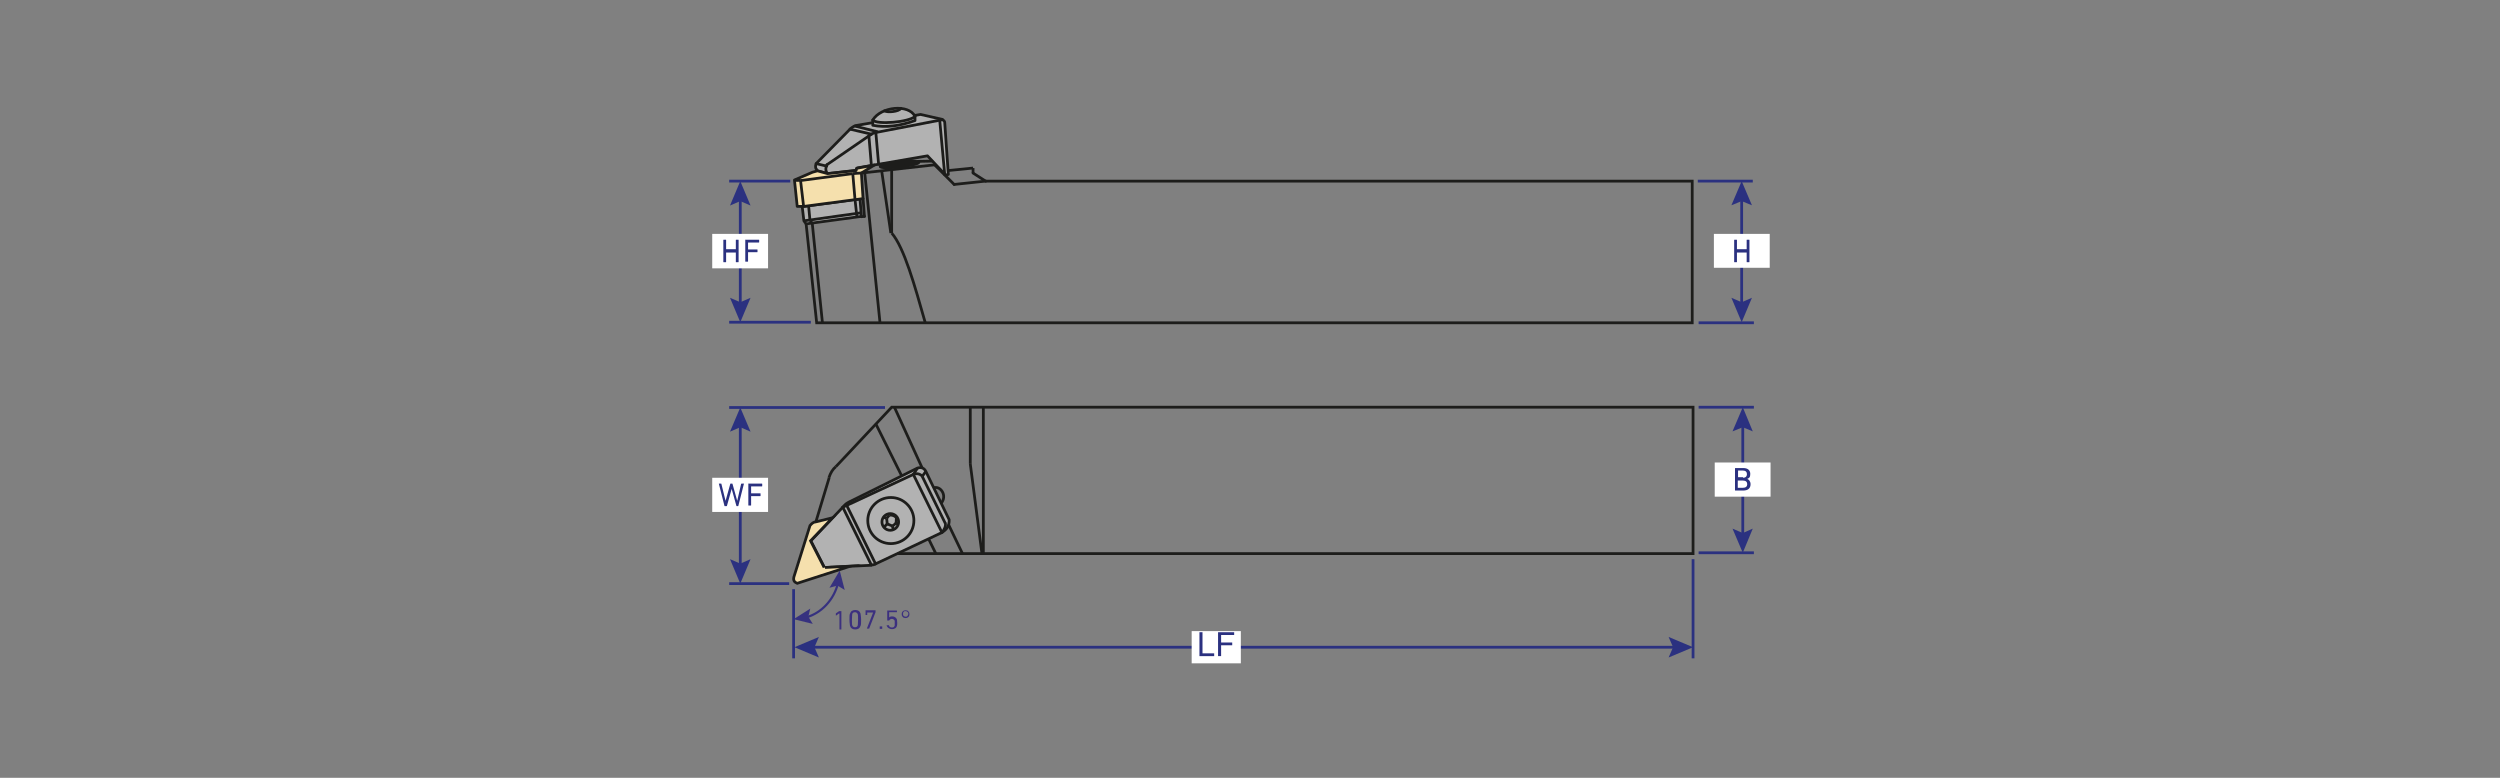 <?xml version="1.0" encoding="UTF-8"?>
<svg id="_Слой_1" data-name="Слой_1" xmlns="http://www.w3.org/2000/svg" version="1.1" viewBox="0 0 900 280">
  <rect x="0" y="0" width="900" height="280" fill="#808080" stroke="none"/>
  <!-- Generator: Adobe Illustrator 29.1.0, SVG Export Plug-In . SVG Version: 2.1.0 Build 142)  -->
  <defs>
    <style>
      .st0 {
        fill: #b2b2b2;
      }

      .st0, .st1, .st2, .st3, .st4, .st5 {
        stroke: #1d1d1b;
      }

      .st0, .st1, .st3 {
        stroke-linecap: round;
        stroke-linejoin: round;
      }

      .st6, .st7, .st8, .st9, .st2, .st4, .st5, .st10 {
        stroke-miterlimit: 10;
      }

      .st6, .st7, .st9, .st3, .st5, .st10 {
        fill: none;
      }

      .st6, .st8 {
        stroke-width: 1px;
      }

      .st6, .st8, .st9 {
        stroke: #2b3180;
      }

      .st11 {
        fill: #36317f;
      }

      .st7 {
        stroke: #ffed00;
      }

      .st8, .st12 {
        fill: #2b3180;
      }

      .st1, .st2 {
        fill: #f5e0ad;
      }

      .st13 {
        fill: #fff;
      }

      .st14 {
        fill: #3c307f;
      }

      .st4 {
        fill: #1d1d1b;
      }

      .st10 {
        stroke: #36317f;
        stroke-width: .8px;
      }
    </style>
  </defs>
  <polyline class="st0" points="310.1 78 309.6 71.6 307.8 71.8 291.1 74.1 288.8 74.4 289.4 79.5 290.2 80.6 310.1 77.9"/>
  <path class="st7" d="M2218.5-412.7"/>
  <path class="st7" d="M2194-427.7"/>
  <g>
    <path class="st0" d="M306.2,46.3l-12.2,12.4c-.4.5-.5,1.2-.3,1.9l.6.9,3.7,1,10.3-1.2c0-.6.1-.9.6-.9,0,0,25-4.3,25-4.3l6.5,6.9,1-.2-1.3-18.7c0-.4-.3-.7-.8-1.1,0,0-7.9-1.8-7.9-1.8l-22.7,3.9c-.8,0-1.6.5-2.4,1.1Z"/>
    <path class="st3" d="M297.7,59.3c-.5,1.1-.6,2.2.2,3.2"/>
    <line class="st3" x1="313.7" y1="48.3" x2="297.7" y2="59.3"/>
    <line class="st3" x1="315.3" y1="47.7" x2="339.2" y2="43.1"/>
    <line class="st3" x1="338.3" y1="43.3" x2="340.1" y2="62.9"/>
    <path class="st3" d="M313.7,48.3c.3-.2.8-.4,1.6-.6"/>
    <line class="st3" x1="313.7" y1="59.6" x2="312.8" y2="48.9"/>
    <line class="st3" x1="315.3" y1="47.7" x2="316.3" y2="59.1"/>
    <line class="st3" x1="306" y1="46.5" x2="313.7" y2="48.3"/>
    <line class="st3" x1="307.8" y1="45.4" x2="315.8" y2="47.4"/>
    <line class="st0" x1="293.8" y1="58.9" x2="297.6" y2="59.8"/>
    <path class="st0" d="M314.2,43.2c3-4.9,13-5.8,15.2-1.3v1.5c-5.5,2-10.6,2.6-15.2,1.7v-1.7"/>
    <path class="st3" d="M314.2,43.2c1.4,1.8,13.1.8,15.2-1.3"/>
    <path class="st3" d="M318.4,39.9c1,.7,5.3.3,5.9-.9"/>
  </g>
  <polyline class="st5" points="290.2 80.6 294 116.2 609.2 116.2 609.2 65.2 354.8 65.2"/>
  <line class="st5" x1="292.4" y1="80.3" x2="296.1" y2="116.4"/>
  <g>
    <path class="st0" d="M313.6,203.5l-16.8.8-4.9-9.6,11.5-12.1c.7-.9,1.5-1.5,2.3-1.9,0,0,24.6-12.2,24.6-12.2,1.4-.4,2.4,0,3,1.2,0,0,8.4,17.4,8.4,17.4.1,2.2-.9,3.6-2.8,4.7,0,0-23.7,11.2-23.7,11.2-.4.3-1,.4-1.7.4Z"/>
    <line class="st3" x1="303.4" y1="182.6" x2="313.7" y2="203.4"/>
    <line class="st3" x1="304.6" y1="181.5" x2="315.2" y2="203"/>
    <line class="st3" x1="328.8" y1="170.8" x2="303.4" y2="182.6"/>
    <line class="st3" x1="339.1" y1="191.7" x2="328.8" y2="170.8"/>
    <line class="st5" x1="340.3" y1="188.4" x2="332" y2="171.5"/>
    <path class="st5" d="M328.8,170.8c1.2-.5,2.3-.3,3.3.7"/>
    <line class="st5" x1="330.3" y1="168.5" x2="328.8" y2="170.8"/>
    <line class="st5" x1="333.3" y1="169.7" x2="332" y2="171.5"/>
    <path class="st5" d="M339.1,191.7c.9-1.1,1.5-2.3,1.2-3.5"/>
    <circle class="st5" cx="320.7" cy="187.4" r="8.3"/>
    <circle class="st5" cx="320.5" cy="187.9" r="3"/>
    <line class="st5" x1="318.2" y1="189.8" x2="319.4" y2="188.6"/>
    <line class="st5" x1="319.2" y1="186.6" x2="319.4" y2="188.6"/>
    <line class="st5" x1="321.3" y1="189.4" x2="319.4" y2="188.6"/>
    <line class="st5" x1="321.6" y1="190.8" x2="321.3" y2="189.4"/>
    <line class="st5" x1="322.6" y1="188.3" x2="321.3" y2="189.4"/>
    <line class="st5" x1="319.2" y1="186.6" x2="320.1" y2="185.5"/>
    <line class="st5" x1="322.6" y1="188.3" x2="322.7" y2="186.3"/>
    <line class="st5" x1="319.2" y1="186.6" x2="318.1" y2="186.2"/>
    <line class="st5" x1="322.6" y1="188.3" x2="323.4" y2="188.8"/>
    <path class="st5" d="M320.1,185.5c.8-.2,1.7,0,2.6.8"/>
  </g>
  <path class="st2" d="M297,204.3l9.2-.5s-19.2,6.2-19.2,6.2c-1-.4-1.5-1-1.2-2.3,0,0,5.8-18.5,5.8-18.5.7-.8,1.3-1.3,2-1.3l6.1-1.5-7.9,8.3,4.9,9.6"/>
  <polyline class="st5" points="300.9 168 321 146.6 609.2 146.6 609.5 146.6 609.5 199 609.5 199.3 323.2 199.3"/>
  <line class="st5" x1="293.7" y1="187.9" x2="298.5" y2="172"/>
  <path class="st5" d="M300.9,168c-1.1.9-1.9,2.2-2.5,4"/>
  <line class="st5" x1="334.3" y1="194" x2="336.9" y2="199.3"/>
  <line class="st5" x1="341.5" y1="188.9" x2="346.5" y2="199.3"/>
  <line class="st5" x1="315.3" y1="152.6" x2="324.6" y2="171.3"/>
  <line class="st5" x1="321.9" y1="146.4" x2="332" y2="168.5"/>
  <line class="st5" x1="349.3" y1="146.6" x2="349.3" y2="167"/>
  <line class="st5" x1="353.5" y1="199.3" x2="349.3" y2="167"/>
  <line class="st5" x1="354" y1="146.6" x2="354" y2="199.3"/>
  <path class="st5" d="M336.1,175.6c2.6-.8,5,2.9,2.7,5.6"/>
  <g>
    <polygon class="st1" points="308.2 61.4 297.9 62.5 294.3 61.5 292.5 62 286 64.8 287 74.3 289.3 74.3 310.7 71.5 310.1 62.3 314.8 59.4 308.4 60.6 308.2 61.4"/>
    <path class="st5" d="M286,64.8c.5.2,1.3.2,2.3.1"/>
    <path class="st5" d="M310.1,62.3c-.7,0-1.4.1-3.1.2"/>
    <line class="st5" x1="288.2" y1="65" x2="307" y2="62.5"/>
    <line class="st5" x1="288.2" y1="65" x2="289.3" y2="74.3"/>
    <line class="st5" x1="307" y1="62.5" x2="307.8" y2="71.8"/>
  </g>
  <line class="st5" x1="307.8" y1="71.8" x2="308.5" y2="78.1"/>
  <line class="st5" x1="310" y1="76.6" x2="289.4" y2="79.5"/>
  <line class="st5" x1="291.1" y1="74.1" x2="291.6" y2="79.5"/>
  <line class="st5" x1="292.4" y1="80.3" x2="291.6" y2="79.5"/>
  <line class="st3" x1="310.7" y1="71.5" x2="311.2" y2="77.9"/>
  <line class="st3" x1="310.1" y1="78" x2="311.2" y2="77.9"/>
  <line class="st5" x1="310.1" y1="62.3" x2="336.8" y2="59.3"/>
  <line class="st5" x1="316.8" y1="116.2" x2="311.3" y2="62.2"/>
  <line class="st5" x1="320.7" y1="83.9" x2="317.4" y2="61.5"/>
  <line class="st5" x1="321" y1="61.1" x2="321" y2="83.9"/>
  <path class="st5" d="M333.1,116.2c-3.8-13.4-7.6-27.1-12.1-32.3"/>
  <ellipse class="st4" cx="323.8" cy="59.1" rx="7" ry=".9" transform="translate(-4.5 36) rotate(-6.3)"/>
  <line class="st3" x1="335.5" y1="58" x2="330.4" y2="58.1"/>
  <line class="st3" x1="343.5" y1="66.4" x2="336.4" y2="59.3"/>
  <line class="st3" x1="354.8" y1="65.2" x2="343.5" y2="66.4"/>
  <line class="st5" x1="341.3" y1="61.4" x2="350.3" y2="60.5"/>
  <line class="st5" x1="350.3" y1="62.3" x2="350.3" y2="60.5"/>
  <line class="st3" x1="354.8" y1="65.2" x2="350.3" y2="62.3"/>
  <line class="st9" x1="609.5" y1="201.3" x2="609.5" y2="237"/>
  <line class="st9" x1="285.7" y1="212.1" x2="285.7" y2="237"/>
  <g>
    <path class="st14" d="M302.1,220.8h0l-1.1.8c0,0-.1,0-.1,0v-.7s0,0,0-.1l1.2-.8s.1,0,.2,0h.6c0,0,0,0,0,0v6.6c0,0,0,0,0,0h-.6c0,0-.1,0-.1,0v-5.6Z"/>
    <path class="st14" d="M305.8,223.1c0-1.1,0-1.9.2-2.2.3-.9.9-1.3,1.9-1.3s1.6.4,1.9,1.3c0,.3.2,1.1.2,2.2s0,1.9-.2,2.2c-.3.9-.9,1.3-1.9,1.3s-1.6-.4-1.9-1.3c0-.3-.2-1.1-.2-2.2ZM307.8,225.8c.5,0,.9-.2,1-.7,0-.2.1-.9.1-2s0-1.8-.1-2c-.2-.4-.5-.7-1-.7s-.9.2-1,.7c0,.2-.1.9-.1,2s0,1.8.1,2c.2.5.5.7,1,.7Z"/>
    <path class="st14" d="M314.3,220.5h0s-2.1,0-2.1,0c0,0,0,0,0,0v.8c0,0,0,.1,0,.1h-.6c0,0,0,0,0-.1v-1.6c0,0,0,0,0,0h3.6c0,0,0,0,0,0v.6s0,0,0,.1l-2.3,5.9c0,0,0,0-.1,0h-.7c0,0,0,0,0-.1l2.3-5.9Z"/>
    <path class="st14" d="M316.7,225.5c0,0,0,0,.1,0h.8c0,0,0,0,0,0v.9c0,0,0,0,0,0h-.8c0,0-.1,0-.1,0v-.9Z"/>
    <path class="st14" d="M319.3,225.1h.6c0-.2.1-.1.1,0,.1.5.5.8,1.1.8s.8-.2,1-.7c0-.2,0-.4,0-.8s0-.7,0-.9c-.2-.4-.5-.7-1-.7s-.9.3-1,.6c0,0,0,0-.1,0h-.6c0,0,0,0,0,0v-3.6c0,0,0,0,0,0h3.4c0,0,.1,0,.1,0v.6c0,0,0,0-.1,0h-2.7s0,0,0,0v1.9h0c.2-.3.6-.4,1.1-.4.8,0,1.4.4,1.7,1.1,0,.3.1.7.1,1.2s0,.8-.1,1.1c-.2.8-.9,1.2-1.8,1.2s-1.8-.6-1.9-1.4c0,0,0-.1,0-.1Z"/>
    <path class="st14" d="M326,222.5c-.4,0-.8-.1-1-.4-.3-.3-.4-.6-.4-1s.1-.8.4-1c.3-.3.6-.4,1-.4s.8.1,1,.4c.3.3.4.6.4,1s-.1.8-.4,1c-.3.3-.6.4-1,.4ZM326,222c.3,0,.5,0,.7-.3.2-.2.3-.4.3-.7s0-.5-.3-.7c-.2-.2-.4-.3-.7-.3s-.5,0-.7.3c-.2.2-.2.4-.2.7s0,.5.2.7c.2.2.4.3.7.3Z"/>
  </g>
  <g>
    <path class="st10" d="M290.1,222.3c5.7-1.6,10.1-6.4,11.6-12.4"/>
    <polygon class="st11" points="292.6 224.6 291 222 291.7 219.1 285.7 222.9 292.6 224.6"/>
    <polygon class="st11" points="304.1 212.4 301.5 210.8 298.6 211.6 302.3 205.4 304.1 212.4"/>
  </g>
  <g>
    <line class="st9" x1="291.9" y1="233" x2="603.5" y2="233"/>
    <polygon class="st12" points="294.8 236.7 293.2 233 294.8 229.3 286 233 294.8 236.7"/>
    <polygon class="st12" points="600.7 236.7 602.3 233 600.7 229.3 609.5 233 600.7 236.7"/>
  </g>
  <line class="st8" x1="318.6" y1="146.7" x2="262.5" y2="146.7"/>
  <line class="st6" x1="284.1" y1="210.1" x2="262.5" y2="210.1"/>
  <g>
    <line class="st6" x1="266.5" y1="152.6" x2="266.5" y2="204.1"/>
    <polygon class="st12" points="262.8 155.4 266.5 153.8 270.2 155.4 266.5 146.7 262.8 155.4"/>
    <polygon class="st12" points="262.8 201.3 266.5 202.9 270.2 201.3 266.5 210.1 262.8 201.3"/>
  </g>
  <line class="st8" x1="284.5" y1="65.2" x2="262.5" y2="65.2"/>
  <line class="st6" x1="291.9" y1="116" x2="262.5" y2="116"/>
  <g>
    <line class="st6" x1="266.5" y1="71.2" x2="266.5" y2="110"/>
    <polygon class="st12" points="262.8 74 266.5 72.4 270.2 74 266.5 65.2 262.8 74"/>
    <polygon class="st12" points="262.8 107.2 266.5 108.8 270.2 107.2 266.5 116 262.8 107.2"/>
  </g>
  <line class="st8" x1="631" y1="65.2" x2="611.2" y2="65.2"/>
  <line class="st6" x1="631.4" y1="116.2" x2="611.5" y2="116.2"/>
  <g>
    <line class="st6" x1="627" y1="71.1" x2="627" y2="110"/>
    <polygon class="st12" points="623.3 73.9 627 72.4 630.7 73.9 627 65.2 623.3 73.9"/>
    <polygon class="st12" points="623.3 107.2 627 108.8 630.7 107.2 627 116 623.3 107.2"/>
  </g>
  <line class="st8" x1="631.4" y1="146.6" x2="611.5" y2="146.6"/>
  <line class="st6" x1="631.4" y1="199" x2="611.5" y2="199"/>
  <g>
    <line class="st6" x1="627.4" y1="152.5" x2="627.4" y2="193.1"/>
    <polygon class="st12" points="623.7 155.3 627.4 153.8 631 155.3 627.4 146.6 623.7 155.3"/>
    <polygon class="st12" points="623.7 190.3 627.4 191.9 631 190.3 627.4 199 623.7 190.3"/>
  </g>
  <g>
    <rect class="st13" x="429" y="227.2" width="17.7" height="11.6"/>
    <g>
      <path class="st12" d="M431.8,236.2v-8.6h1.1v7.6h4.2v1h-5.4Z"/>
      <path class="st12" d="M438.5,236.2v-8.6h5.8v1h-4.7v2.7h4v1h-4v3.9h-1.1Z"/>
    </g>
  </g>
  <g>
    <rect class="st13" x="617" y="84.2" width="20.1" height="12.2"/>
    <path class="st12" d="M624.3,86.4c0,0,0-.1.1-.1h.8c0,0,.1,0,.1.1v3.3s0,0,0,0h3.5s0,0,0,0v-3.3c0,0,0-.1.1-.1h.8c0,0,.1,0,.1.1v7.9c0,0,0,.1-.1.1h-.8c0,0-.1,0-.1-.1v-3.4s0,0,0,0h-3.5s0,0,0,0v3.4c0,0,0,.1-.1.1h-.8c0,0-.1,0-.1-.1v-7.9Z"/>
  </g>
  <g>
    <rect class="st13" x="617.3" y="166.5" width="20.1" height="12.3"/>
    <path class="st12" d="M624.6,168.6c0,0,0-.1.1-.1h2.9c1.6,0,2.5.8,2.5,2.1s-.4,1.5-1.1,1.8h0c.6.2,1.2.9,1.2,1.9,0,1.5-.9,2.3-2.7,2.3h-2.8c0,0-.1,0-.1-.1v-7.9ZM627.5,172c.9,0,1.4-.5,1.4-1.3s-.5-1.3-1.4-1.3h-1.8s0,0,0,0v2.4s0,0,0,0h1.8ZM625.6,175.6s0,0,0,0h1.9c1,0,1.5-.5,1.5-1.3s-.5-1.3-1.5-1.3h-1.9s0,0,0,0v2.5Z"/>
  </g>
  <g>
    <rect class="st13" x="256.4" y="172" width="20.1" height="12.3"/>
    <g>
      <path class="st12" d="M265.2,182.2c0,0-.1,0-.1-.1l-1.7-6.1h0l-1.7,6.1c0,0,0,.1-.1.1h-.7c0,0-.1,0-.1-.1l-2-7.9c0,0,0-.1,0-.1h.8c0,0,.1,0,.1.1l1.5,6.1h0l1.7-6.1c0,0,0-.1.1-.1h.6c0,0,.1,0,.1.1l1.7,6.1h0l1.4-6.1c0,0,0-.1.2-.1h.8c0,0,.1,0,0,.1l-2,7.9c0,0,0,.1-.1.1h-.7Z"/>
      <path class="st12" d="M269.3,174.2c0,0,0-.1.1-.1h4.9c0,0,.1,0,.1.1v.8c0,0,0,.1-.1.1h-3.9s0,0,0,0v2.5s0,0,0,0h3.3c0,0,.1,0,.1.1v.8c0,0,0,.1-.1.1h-3.3s0,0,0,0v3.3c0,0,0,.1-.1.1h-.8c0,0-.1,0-.1-.1v-7.9Z"/>
    </g>
  </g>
  <g>
    <rect class="st13" x="256.4" y="84.2" width="20.1" height="12.4"/>
    <g>
      <path class="st12" d="M260.4,86.4c0,0,0-.1.1-.1h.8c0,0,.1,0,.1.1v3.3s0,0,0,0h3.5s0,0,0,0v-3.3c0,0,0-.1.1-.1h.8c0,0,.1,0,.1.1v7.9c0,0,0,.1-.1.1h-.8c0,0-.1,0-.1-.1v-3.4s0,0,0,0h-3.5s0,0,0,0v3.4c0,0,0,.1-.1.1h-.8c0,0-.1,0-.1-.1v-7.9Z"/>
      <path class="st12" d="M268.2,86.4c0,0,0-.1.1-.1h4.9c0,0,.1,0,.1.1v.8c0,0,0,.1-.1.1h-3.9s0,0,0,0v2.5s0,0,0,0h3.3c0,0,.1,0,.1.1v.8c0,0,0,.1-.1.1h-3.3s0,0,0,0v3.3c0,0,0,.1-.1.1h-.8c0,0-.1,0-.1-.1v-7.9Z"/>
    </g>
  </g>
</svg>